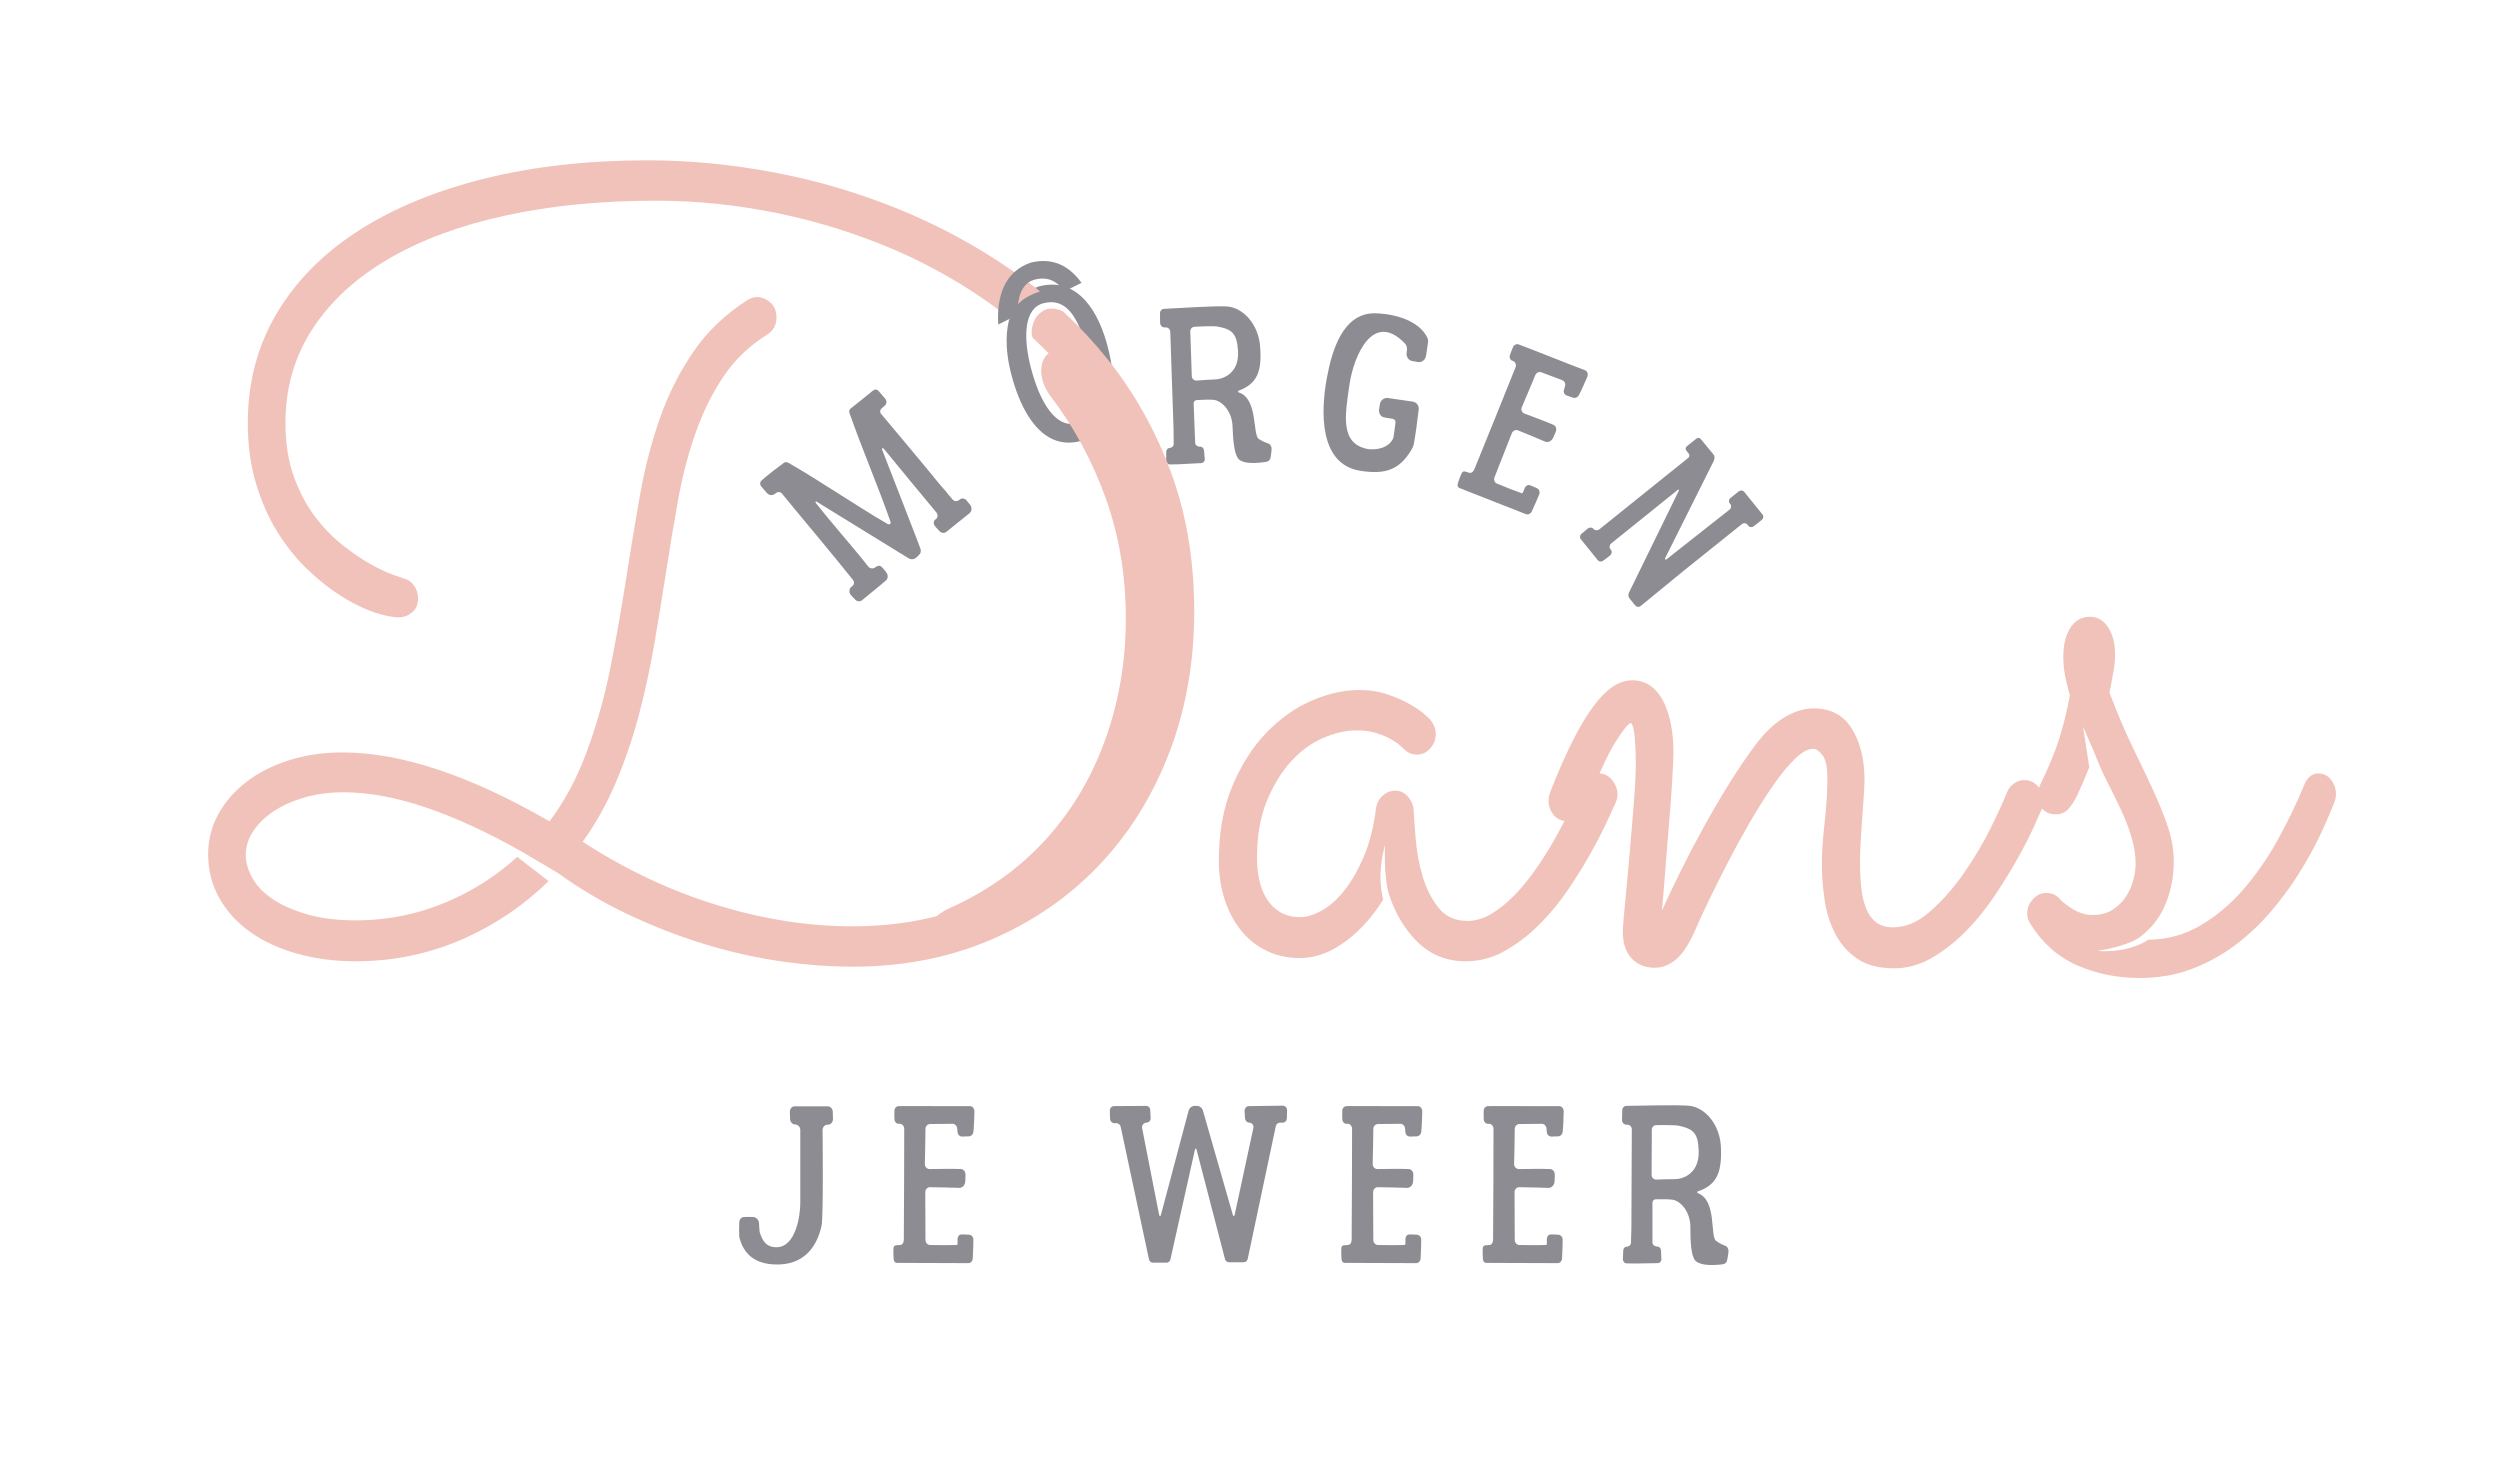 <svg xmlns="http://www.w3.org/2000/svg" xmlns:xlink="http://www.w3.org/1999/xlink" xmlns:serif="http://www.serif.com/" width="100%" height="100%" viewBox="0 0 146 86" xml:space="preserve" style="fill-rule:evenodd;clip-rule:evenodd;stroke-linejoin:round;stroke-miterlimit:2;">
    <g transform="matrix(1,0,0,1,-10585.8,-2785.18)">
        <g id="Artboard1" transform="matrix(0.041,0,0,0.034,10585.8,2785.18)">
            <rect x="0" y="0" width="3507.87" height="2480.32" style="fill:none;"></rect>
            <g transform="matrix(12.216,0,0,27.766,-22536.2,-57234.3)">
                <g transform="matrix(1.006,0,0,0.574,1288.29,1862.31)">
                    <path d="M649.145,465.92L645.258,465.92C644.968,465.944 644.726,466.21 644.751,466.524L644.775,467.321C644.799,467.61 645.04,467.852 645.33,467.876L645.378,467.876C645.692,467.9 645.958,468.141 645.958,468.455L645.958,476.374C645.958,477.606 645.475,481.082 643.205,481.106C641.95,481.106 641.54,480.334 641.25,479.465C641.226,479.368 641.202,478.909 641.177,478.523C641.153,478.161 640.864,477.871 640.501,477.847C640.188,477.847 639.801,477.823 639.463,477.847C639.125,477.847 638.884,478.113 638.884,478.451C638.86,479.078 638.86,479.32 638.884,479.923C638.884,479.996 638.884,480.044 638.908,480.092C639.246,481.251 640.139,482.989 643.302,482.965C646.078,482.965 647.793,481.42 648.42,478.813C648.662,477.799 648.541,468.479 648.541,468.479C648.541,468.19 648.758,467.924 649.072,467.9L649.193,467.9C649.507,467.876 649.748,467.61 649.748,467.296L649.724,466.524C649.724,466.186 649.459,465.92 649.145,465.92Z" style="fill:rgb(141,140,147);fill-rule:nonzero;"></path>
                    <path d="M665.489,469.155C665.755,469.155 665.972,468.962 666.021,468.697C666.093,468.093 666.117,467.272 666.141,466.476C666.141,466.162 665.924,465.896 665.61,465.896C663.027,465.92 659.671,465.872 657.377,465.896C657.112,465.896 656.87,466.113 656.87,466.379C656.846,466.669 656.87,467.031 656.87,467.321C656.895,467.61 657.136,467.828 657.402,467.803C657.715,467.755 658.005,468.021 658.005,468.335C658.005,472.27 657.981,476.447 657.957,480.285C657.957,480.599 657.788,480.889 657.474,480.865C657.45,480.865 657.208,480.889 657.184,480.889C656.846,480.889 656.75,481.034 656.75,481.372C656.75,481.637 656.75,482.024 656.774,482.289C656.774,482.603 656.919,482.796 657.208,482.796C657.402,482.796 657.715,482.772 657.86,482.796C659.961,482.82 663.317,482.796 665.441,482.82C665.707,482.82 665.924,482.603 665.948,482.338C665.996,481.468 666.021,480.841 666.021,480.285C666.021,479.996 665.779,479.754 665.489,479.754C665.2,479.73 664.934,479.73 664.62,479.73C664.331,479.73 664.186,480.02 664.186,480.237C664.186,480.551 664.234,480.865 664.089,480.865C663.51,480.889 661.916,480.889 660.975,480.865C660.685,480.841 660.468,480.599 660.468,480.31C660.468,478.426 660.444,477.026 660.444,475.167C660.444,474.877 660.685,474.636 660.975,474.636C661.796,474.636 663.437,474.684 664.355,474.708C664.717,474.732 665.031,474.443 665.079,474.056C665.103,473.791 665.103,473.477 665.103,473.211C665.079,472.922 664.862,472.704 664.596,472.68C663.437,472.632 661.965,472.68 660.951,472.68C660.637,472.68 660.395,472.439 660.395,472.149C660.419,471.063 660.468,469.397 660.468,468.359C660.468,468.069 660.709,467.828 660.999,467.828C661.796,467.828 662.882,467.803 663.606,467.803C663.872,467.803 664.089,467.997 664.137,468.238L664.186,468.673C664.186,468.962 664.427,469.18 664.717,469.18C664.982,469.18 665.248,469.155 665.489,469.155Z" style="fill:rgb(141,140,147);fill-rule:nonzero;"></path>
                    <path d="M692.626,466.379C692.53,466.089 692.24,465.872 691.926,465.872L691.66,465.872C691.347,465.872 691.057,466.089 690.96,466.403L687.749,477.654C687.725,477.775 687.58,477.75 687.556,477.654L685.576,468.262C685.528,467.972 685.745,467.707 686.035,467.683L686.108,467.683C686.397,467.659 686.59,467.417 686.566,467.152L686.518,466.331C686.518,466.065 686.301,465.872 686.035,465.872L682.317,465.896C682.052,465.896 681.834,466.113 681.834,466.379L681.858,467.248C681.858,467.49 682.052,467.707 682.317,467.731L682.631,467.731C682.848,467.755 683.041,467.9 683.09,468.117L686.373,482.41C686.421,482.627 686.615,482.772 686.832,482.772L688.377,482.772C688.594,482.796 688.812,482.627 688.86,482.41L691.709,470.556C691.733,470.459 691.854,470.459 691.878,470.556L695.185,482.386C695.234,482.579 695.427,482.724 695.644,482.724L697.358,482.724C697.576,482.724 697.769,482.579 697.817,482.362L701.076,468.045C701.125,467.828 701.342,467.683 701.559,467.683L701.873,467.683C702.139,467.683 702.356,467.465 702.356,467.2L702.38,466.355C702.38,466.065 702.163,465.848 701.873,465.848L697.938,465.896C697.672,465.896 697.455,466.138 697.455,466.427L697.503,467.2C697.527,467.465 697.72,467.659 697.962,467.683L698.01,467.683C698.324,467.683 698.541,467.972 698.469,468.262L696.296,477.654C696.272,477.75 696.127,477.75 696.103,477.654L692.626,466.379Z" style="fill:rgb(141,140,147);fill-rule:nonzero;"></path>
                    <path d="M717.397,469.155C717.662,469.155 717.88,468.962 717.928,468.697C718,468.093 718.025,467.272 718.049,466.476C718.049,466.162 717.831,465.896 717.518,465.896C714.934,465.92 711.578,465.872 709.285,465.896C709.019,465.896 708.778,466.113 708.778,466.379C708.754,466.669 708.778,467.031 708.778,467.321C708.802,467.61 709.043,467.828 709.309,467.803C709.623,467.755 709.913,468.021 709.913,468.335C709.913,472.27 709.888,476.447 709.864,480.285C709.864,480.599 709.695,480.889 709.381,480.865C709.357,480.865 709.116,480.889 709.092,480.889C708.754,480.889 708.657,481.034 708.657,481.372C708.657,481.637 708.657,482.024 708.681,482.289C708.681,482.603 708.826,482.796 709.116,482.796C709.309,482.796 709.623,482.772 709.768,482.796C711.868,482.82 715.224,482.796 717.349,482.82C717.614,482.82 717.831,482.603 717.856,482.338C717.904,481.468 717.928,480.841 717.928,480.285C717.928,479.996 717.687,479.754 717.397,479.754C717.107,479.73 716.842,479.73 716.528,479.73C716.238,479.73 716.093,480.02 716.093,480.237C716.093,480.551 716.141,480.865 715.997,480.865C715.417,480.889 713.824,480.889 712.882,480.865C712.592,480.841 712.375,480.599 712.375,480.31C712.375,478.426 712.351,477.026 712.351,475.167C712.351,474.877 712.592,474.636 712.882,474.636C713.703,474.636 715.345,474.684 716.262,474.708C716.624,474.732 716.938,474.443 716.986,474.056C717.011,473.791 717.011,473.477 717.011,473.211C716.986,472.922 716.769,472.704 716.504,472.68C715.345,472.632 713.872,472.68 712.858,472.68C712.544,472.68 712.303,472.439 712.303,472.149C712.327,471.063 712.375,469.397 712.375,468.359C712.375,468.069 712.617,467.828 712.906,467.828C713.703,467.828 714.789,467.803 715.514,467.803C715.779,467.803 715.997,467.997 716.045,468.238L716.093,468.673C716.093,468.962 716.335,469.18 716.624,469.18C716.89,469.18 717.155,469.155 717.397,469.155Z" style="fill:rgb(141,140,147);fill-rule:nonzero;"></path>
                    <path d="M733.79,469.155C734.056,469.155 734.273,468.962 734.321,468.697C734.394,468.093 734.418,467.272 734.442,466.476C734.442,466.162 734.225,465.896 733.911,465.896C731.327,465.92 727.972,465.872 725.678,465.896C725.412,465.896 725.171,466.113 725.171,466.379C725.147,466.669 725.171,467.031 725.171,467.321C725.195,467.61 725.437,467.828 725.702,467.803C726.016,467.755 726.306,468.021 726.306,468.335C726.306,472.27 726.282,476.447 726.257,480.285C726.257,480.599 726.088,480.889 725.775,480.865C725.75,480.865 725.509,480.889 725.485,480.889C725.147,480.889 725.05,481.034 725.05,481.372C725.05,481.637 725.05,482.024 725.074,482.289C725.074,482.603 725.219,482.796 725.509,482.796C725.702,482.796 726.016,482.772 726.161,482.796C728.261,482.82 731.617,482.796 733.742,482.82C734.007,482.82 734.225,482.603 734.249,482.338C734.297,481.468 734.321,480.841 734.321,480.285C734.321,479.996 734.08,479.754 733.79,479.754C733.5,479.73 733.235,479.73 732.921,479.73C732.631,479.73 732.486,480.02 732.486,480.237C732.486,480.551 732.535,480.865 732.39,480.865C731.81,480.889 730.217,480.889 729.275,480.865C728.986,480.841 728.768,480.599 728.768,480.31C728.768,478.426 728.744,477.026 728.744,475.167C728.744,474.877 728.986,474.636 729.275,474.636C730.096,474.636 731.738,474.684 732.655,474.708C733.017,474.732 733.331,474.443 733.38,474.056C733.404,473.791 733.404,473.477 733.404,473.211C733.38,472.922 733.162,472.704 732.897,472.68C731.738,472.632 730.265,472.68 729.251,472.68C728.937,472.68 728.696,472.439 728.696,472.149C728.72,471.063 728.768,469.397 728.768,468.359C728.768,468.069 729.01,467.828 729.299,467.828C730.096,467.828 731.183,467.803 731.907,467.803C732.172,467.803 732.39,467.997 732.438,468.238L732.486,468.673C732.486,468.962 732.728,469.18 733.017,469.18C733.283,469.18 733.549,469.155 733.79,469.155Z" style="fill:rgb(141,140,147);fill-rule:nonzero;"></path>
                    <path d="M741.83,481.034C741.54,481.034 741.347,481.227 741.347,481.444L741.298,482.386C741.298,482.627 741.492,482.845 741.733,482.845C742.457,482.869 742.457,482.869 745.33,482.82C745.596,482.82 745.789,482.603 745.765,482.362L745.717,481.444C745.717,481.227 745.524,481.034 745.306,481.034C744.92,481.01 744.727,480.817 744.727,480.575L744.727,476.302C744.727,476.109 744.896,475.94 745.089,475.94C745.548,475.94 746.369,475.915 746.827,475.964C747.914,475.964 749.073,477.219 749.121,478.789C749.121,480.503 749.193,482.024 749.7,482.555C750.28,483.086 751.608,483.086 752.911,482.941C753.177,482.893 753.37,482.7 753.394,482.458C753.442,482.169 753.515,481.975 753.539,481.565C753.563,481.275 753.394,481.01 753.129,480.937C752.863,480.841 752.597,480.744 752.115,480.43C751.366,479.947 752.235,476.036 749.966,475.264C749.893,475.239 749.893,475.119 749.966,475.095C752.163,474.419 752.766,473.067 752.67,470.483C752.622,467.876 750.763,465.92 748.807,465.848C747.479,465.751 743.158,465.848 741.709,465.872C741.443,465.872 741.226,466.089 741.226,466.355L741.202,467.393C741.202,467.659 741.419,467.9 741.709,467.9L741.83,467.9C742.095,467.9 742.337,468.117 742.337,468.407C742.313,470.145 742.313,475.94 742.288,478.933C742.288,479.247 742.264,480.092 742.24,480.599C742.24,480.841 742.047,481.01 741.83,481.034ZM747.286,473.767C746.731,473.767 745.765,473.791 745.161,473.815C744.872,473.815 744.63,473.598 744.63,473.308L744.654,468.431C744.654,468.166 744.896,467.948 745.161,467.948C745.958,467.924 747.407,467.948 747.721,467.997C749.531,468.359 750.014,468.842 750.087,470.701C750.183,472.994 748.493,473.767 747.286,473.767Z" style="fill:rgb(141,140,147);fill-rule:nonzero;"></path>
                </g>
                <g transform="matrix(4.78788e-18,-0.041,0.314,1.01786e-17,-151.546,2329.38)">
                    <path d="M5696.01,6695.19C5694.2,6695.96 5693.96,6696.81 5695.6,6697.57C5696.91,6698.11 5698.93,6698.59 5700.76,6699.02C5702.92,6699.68 5706.24,6699.91 5709.81,6699.68C5712.67,6699.5 5824.58,6688.75 5859.76,6685.4C5861.97,6685.15 5863.08,6685.63 5861.27,6686C5828.36,6692.68 5793.44,6699.68 5764.88,6705.58C5761.77,6706.21 5757.02,6706.08 5754.92,6705.3L5754.53,6705.18C5752.43,6704.41 5747.88,6704.34 5744.77,6704.97C5743.99,6705.13 5740.37,6705.86 5737.19,6706.61C5734.02,6707.35 5733.13,6708.53 5736.14,6709.32L5764.01,6717.85C5766.95,6718.74 5772.41,6718.83 5776.5,6718.1L5783.49,6716.68C5786.34,6716.1 5787.1,6715.15 5785.2,6714.44C5784.42,6714.2 5783.83,6714.02 5783.31,6713.72C5781.34,6713.12 5781.91,6712.11 5784.76,6711.53C5789.23,6710.52 5795.9,6709.27 5797.46,6708.95C5807.95,6706.62 5817.99,6704.68 5828.87,6702.47C5855.3,6697.1 5883.87,6691.2 5913.47,6685.08C5916.12,6684.44 5920.42,6684.57 5922.32,6685.28C5923.49,6685.64 5925.13,6686.01 5926.5,6686.43C5929.31,6687.16 5933.67,6687.17 5936.78,6686.54C5939.11,6686.07 5945.39,6684.69 5947.72,6684.22C5951.61,6683.43 5951.34,6682.69 5948.39,6681.78C5943.23,6680.34 5923.86,6674.28 5921.9,6673.68C5920.33,6673.2 5917.66,6673.04 5915,6673.28C5862.15,6677.82 5805.76,6683.79 5750.96,6688.52C5748.3,6688.77 5746.34,6688.16 5747.62,6687.5C5747.62,6687.5 5747.88,6687.45 5747.95,6687.34C5773.88,6676.28 5814.11,6661.81 5840.17,6650.52C5841.4,6649.97 5841.32,6649.29 5839.94,6648.87C5833.73,6646.83 5822.28,6643.07 5813.32,6640.59C5810.9,6639.98 5807.26,6639.92 5804.41,6640.5C5802.08,6640.97 5796.9,6642.03 5794.5,6642.61C5790.87,6643.35 5790.18,6644.59 5792.93,6645.43C5793.71,6645.67 5794.04,6645.9 5794.63,6646.08C5796.79,6646.74 5796.22,6647.76 5793.18,6648.28C5770.18,6652.85 5701.07,6667.19 5663.42,6674.54C5660.57,6675.12 5656.48,6675.05 5654.32,6674.39L5652.75,6673.91C5649.74,6673.12 5644.53,6672.98 5640.91,6673.72C5638.32,6674.24 5635.92,6674.83 5633.53,6675.42C5630.61,6676.11 5630.24,6677.18 5632.6,6677.9C5640.32,6680.13 5653.2,6684.21 5662.36,6686.74C5665.3,6687.64 5670.57,6687.67 5674.39,6686.99C5679.51,6686.06 5685.15,6685.01 5684.68,6684.21C5684.47,6683.75 5683.62,6683.22 5681.85,6682.68C5679.95,6681.97 5680.32,6680.9 5683.43,6680.26C5712.26,6674.71 5750.73,6666.29 5779.56,6660.73C5780.86,6660.47 5782.3,6660.78 5781.46,6661.05L5696.01,6695.19Z" style="fill:rgb(141,140,147);fill-rule:nonzero;"></path>
                </g>
                <g transform="matrix(4.78788e-18,-0.041,0.314,1.01786e-17,-151.546,2329.38)">
                    <path d="M5862.63,6792.4C5862.49,6791.47 5859.73,6790.88 5856.72,6790.9L5843.67,6790.87C5840.33,6790.9 5837.42,6791.55 5837.53,6792.32C5837.55,6794.65 5837.55,6794.65 5839.6,6803.85C5839.73,6804.7 5842.83,6805.3 5846.16,6805.19L5858.83,6804.91C5861.83,6804.88 5864.41,6804.24 5864.31,6803.54C5864.46,6802.3 5867.03,6801.66 5870.38,6801.63L5929.49,6801.07C5932.17,6801.05 5934.59,6801.57 5934.68,6802.19C5934.9,6803.66 5935.63,6806.29 5935.18,6807.76C5935.71,6811.25 5918.9,6815.12 5897.21,6815.48C5873.49,6815.7 5852.49,6816.13 5845.38,6817.83C5838.31,6819.75 5838.95,6824.01 5841.59,6828.17C5842.38,6829.02 5845.15,6829.61 5848.5,6829.66C5852.53,6829.77 5855.24,6829.98 5860.93,6830.01C5864.95,6830.04 5868.54,6829.47 5869.41,6828.61C5870.62,6827.74 5871.83,6826.88 5875.94,6825.29C5882.26,6822.83 5936.79,6825.11 5946.38,6817.74C5946.68,6817.5 5948.35,6817.48 5948.72,6817.71C5959.13,6824.67 5978.13,6826.43 6013.82,6825.78C6049.87,6825.29 6076.03,6819.08 6076.09,6812.8C6076.78,6808.53 6073.36,6794.69 6072.33,6790.05C6072.2,6789.2 6069.09,6788.53 6065.42,6788.57L6051.05,6788.62C6047.37,6788.66 6044.14,6789.39 6044.28,6790.31L6044.33,6790.7C6044.46,6791.55 6041.57,6792.35 6037.57,6792.39C6013.5,6792.54 5933.34,6793.29 5891.91,6793.6C5887.57,6793.64 5875.87,6793.67 5868.84,6793.66C5865.5,6793.69 5863.07,6793.09 5862.63,6792.4ZM5965.8,6808.95C5965.53,6807.17 5964.73,6804.08 5964.11,6802.15C5963.97,6801.22 5966.86,6800.41 5970.87,6800.38L6038.35,6799.82C6042.02,6799.79 6045.14,6800.54 6045.27,6801.39C6045.99,6803.94 6046.36,6808.59 6045.84,6809.6C6041.7,6815.45 6035.25,6817.06 6009.57,6817.53C5977.89,6818.14 5966.38,6812.82 5965.8,6808.95Z" style="fill:rgb(141,140,147);fill-rule:nonzero;"></path>
                </g>
                <g transform="matrix(4.78788e-18,-0.041,0.314,1.01786e-17,-151.546,2329.38)">
                    <path d="M5932.36,6882.41L5937.78,6873.22C5938.64,6871.76 5934.35,6870.43 5928.07,6870.2L5920.13,6869.91C5914.46,6869.78 5909.25,6870.61 5908.48,6871.91L5906.3,6875.04C5905.94,6875.65 5903.64,6876.11 5900.66,6876.01C5893.01,6875.8 5878.41,6875.35 5876.52,6875.12C5862.65,6873.44 5859.33,6869.33 5860.56,6866.08C5868.05,6855.09 5913.32,6857.37 5958.34,6858.94C6001.67,6860.52 6070.39,6867.74 6019.84,6879.58C6017.54,6880.05 6014.66,6880.33 6011.31,6880.29C6009.66,6880.23 6007.63,6880.23 6005.65,6880.16C6000.02,6879.95 5994.39,6880.92 5993.62,6882.23C5993.21,6882.91 5992.43,6883.67 5992.03,6884.36C5991.17,6885.82 5995.45,6887.15 6001.74,6887.38L6022.57,6888.14C6024.6,6888.13 6027.01,6888.07 6029.17,6887.83C6055.04,6884.63 6065.08,6875.6 6065.64,6868.34C6065.84,6856.53 6010.79,6852.48 5967.36,6850.5C5918.32,6848.31 5836.74,6847.44 5827.73,6863.32C5822.45,6872.28 5829.2,6877.46 5859.67,6881.94C5862.13,6882.35 5864.69,6882.6 5867.29,6882.77C5877.45,6883.3 5902.63,6884.14 5919.92,6884.62C5926.2,6884.85 5931.51,6883.87 5932.36,6882.41Z" style="fill:rgb(141,140,147);fill-rule:nonzero;"></path>
                </g>
                <g transform="matrix(4.78788e-18,-0.041,0.314,1.01786e-17,-151.546,2329.38)">
                    <path d="M5938.31,6941.9C5937.06,6942.7 5938.52,6943.59 5941.71,6944.07C5949.14,6945.05 5959.6,6946.16 5969.75,6947.24C5973.79,6947.64 5978.24,6947.33 5979.72,6946.39C5991.6,6938.65 6008.06,6928.69 6018.57,6921.82C6019.82,6921.03 6018.16,6920.03 6014.74,6919.69C6011.13,6919.26 6006.35,6918.87 6002.62,6918.5C5998.77,6918.21 5994.83,6918.65 5993.89,6919.48C5993.03,6920.48 5988.24,6921 5984.2,6920.61C5933.52,6915.62 5879.83,6910.27 5830.51,6905.33C5826.46,6904.94 5823.53,6904.07 5825.32,6903.16C5825.44,6903.09 5826.26,6902.34 5826.38,6902.26C5827.97,6901.26 5826.56,6900.78 5822.21,6900.36C5818.79,6900.02 5813.81,6899.53 5810.28,6899.27C5806.24,6898.87 5803.07,6899.06 5801.7,6899.92C5800.79,6900.5 5799.62,6901.47 5798.62,6901.87C5788.4,6908.11 5772.87,6918.15 5762.54,6924.46C5761.28,6925.25 5763.06,6926.18 5766.36,6926.59C5777.33,6927.83 5785.3,6928.7 5792.45,6929.4C5796.19,6929.77 5800.43,6929.35 5801.8,6928.49C5803.48,6927.65 5804.73,6926.86 5806.21,6925.92C5807.58,6925.06 5804.53,6924.26 5801.73,6923.99C5797.69,6923.59 5793.42,6923.33 5794.1,6922.9C5796.53,6921.14 5804.05,6916.39 5808.8,6913.61C5810.48,6912.77 5814.61,6912.43 5818.35,6912.8C5842.6,6915.18 5860.75,6916.88 5884.69,6919.23C5888.43,6919.6 5890.4,6920.63 5889.03,6921.49C5885.15,6923.94 5876.78,6928.78 5872.15,6931.49C5870.12,6932.54 5872.38,6933.84 5877.12,6934.48C5880.43,6934.88 5884.47,6935.28 5887.89,6935.62C5891.74,6935.91 5895.56,6935.54 5897.13,6934.78C5903.22,6931.38 5909.54,6926.92 5914.33,6923.9C5915.81,6922.96 5920.06,6922.54 5923.79,6922.91C5937.67,6924.36 5958.9,6926.61 5972.27,6927.93C5976,6928.29 5977.97,6929.32 5976.6,6930.18C5972.84,6932.56 5968.03,6935.83 5964.61,6937.99C5963.36,6938.79 5959.84,6939.19 5956.51,6939.03L5950.68,6938.62C5946.95,6938.26 5943.01,6938.7 5941.65,6939.57C5940.39,6940.36 5939.45,6941.18 5938.31,6941.9Z" style="fill:rgb(141,140,147);fill-rule:nonzero;"></path>
                </g>
                <g transform="matrix(4.78788e-18,-0.041,0.314,1.01786e-17,-151.546,2329.38)">
                    <path d="M5694.35,6976.64C5693.3,6976.32 5694.54,6975.96 5695.86,6976.12L5843.31,6994.26C5846.87,6994.62 5850.75,6994.58 5853.2,6993.98L5875.87,6989.39C5877.8,6989 5878.23,6988.27 5876.54,6987.76L5864.96,6984.2C5863.27,6983.68 5860.32,6983.63 5858.39,6984.02L5854.05,6984.9C5852.12,6985.29 5849.17,6985.24 5847.48,6984.73L5739.62,6951.71C5737.52,6951.06 5737.79,6950.04 5740.2,6949.55C5742.86,6949.02 5742.89,6948.04 5740.79,6947.4L5733.18,6945.18C5730.86,6944.47 5727.24,6944.34 5724.59,6944.88L5693.26,6951.11C5690.61,6951.64 5690.36,6952.55 5692.68,6953.26L5700.02,6955.64C5702.34,6956.35 5706.16,6956.55 5708.82,6956.01L5709.78,6955.81C5712.19,6955.33 5716.26,6955.47 5718.36,6956.12L5799.48,6980.92C5800.11,6981.11 5799.36,6981.37 5798.24,6981.27L5644.28,6962.73C5640.97,6962.33 5637.51,6962.49 5634.85,6963.03L5624.72,6965.08C5622.31,6965.57 5621.82,6966.53 5624.17,6967.12L5676.7,6982.9L5747.47,7004.64C5749.57,7005.29 5749.36,7006.08 5747.15,7006.63L5744.74,7007.12C5742.57,7007.56 5742.33,7008.47 5744.43,7009.11L5754.12,7012.09C5756.02,7012.67 5759.63,7012.8 5761.8,7012.36L5796.27,7005.5C5798.68,7005.01 5798.92,7004.1 5796.82,7003.45L5786.92,7000.41C5784.81,6999.77 5781.2,6999.64 5778.79,7000.13L5777.58,7000.37C5775.17,7000.86 5771.55,7000.73 5769.45,7000.08L5694.35,6976.64Z" style="fill:rgb(141,140,147);fill-rule:nonzero;"></path>
                </g>
                <g transform="matrix(1.437,0,0,0.82,982.983,1724.75)">
                    <path d="M734.589,479.134C735.023,478.239 735.525,477.256 736.095,476.184C736.665,475.113 737.275,474.028 737.926,472.929C738.577,471.83 739.262,470.738 739.981,469.653C740.7,468.568 741.453,467.537 742.239,466.561C743.026,465.611 743.819,464.927 744.62,464.506C745.42,464.086 746.173,463.875 746.878,463.875C748.288,463.875 749.333,464.391 750.011,465.422C750.689,466.452 751.028,467.727 751.028,469.246C751.028,469.599 751.008,470.026 750.967,470.528C750.927,471.03 750.886,471.566 750.845,472.135C750.804,472.705 750.764,473.282 750.723,473.865C750.682,474.448 750.662,474.997 750.662,475.513C750.662,476.164 750.696,476.788 750.764,477.384C750.832,477.981 750.96,478.503 751.15,478.951C751.34,479.399 751.611,479.751 751.964,480.009C752.317,480.267 752.778,480.396 753.348,480.396C754.378,480.396 755.382,479.995 756.359,479.195C757.335,478.395 758.237,477.445 759.065,476.347C759.892,475.248 760.611,474.129 761.221,472.99C761.831,471.851 762.286,470.928 762.584,470.223C762.72,469.925 762.917,469.694 763.174,469.531C763.432,469.369 763.71,469.287 764.008,469.287C764.47,469.287 764.843,469.457 765.127,469.796C765.412,470.135 765.555,470.494 765.555,470.874C765.555,471.064 765.514,471.254 765.433,471.444C765.324,471.661 765.107,472.108 764.781,472.786C764.456,473.465 764.029,474.245 763.5,475.126C762.971,476.008 762.354,476.944 761.648,477.934C760.943,478.924 760.163,479.826 759.309,480.64C758.454,481.453 757.532,482.132 756.542,482.674C755.552,483.217 754.514,483.488 753.429,483.488C752.208,483.488 751.218,483.251 750.459,482.776C749.699,482.301 749.102,481.677 748.668,480.904C748.234,480.131 747.943,479.277 747.793,478.341C747.644,477.405 747.57,476.462 747.57,475.513C747.57,475.106 747.59,474.645 747.631,474.129C747.671,473.614 747.726,473.071 747.793,472.502C747.861,471.932 747.915,471.362 747.956,470.793C747.997,470.223 748.017,469.68 748.017,469.165C748.017,468.297 747.882,467.707 747.61,467.395C747.339,467.083 747.095,466.927 746.878,466.927C746.444,466.927 745.949,467.178 745.393,467.68C744.837,468.182 744.253,468.84 743.643,469.653C743.033,470.467 742.409,471.383 741.771,472.4C741.134,473.417 740.537,474.428 739.981,475.431C739.425,476.435 738.909,477.391 738.435,478.3C737.96,479.209 737.587,479.962 737.316,480.558C736.773,481.698 736.231,482.464 735.688,482.857C735.146,483.251 734.589,483.447 734.02,483.447C733.233,483.447 732.602,483.21 732.128,482.735C731.653,482.26 731.416,481.589 731.416,480.721C731.416,480.531 731.443,480.158 731.497,479.602C731.551,479.046 731.619,478.381 731.7,477.608C731.782,476.835 731.863,476.001 731.945,475.106C732.026,474.211 732.107,473.322 732.189,472.441C732.27,471.559 732.338,470.738 732.392,469.979C732.446,469.219 732.474,468.582 732.474,468.066C732.474,467.388 732.446,466.737 732.392,466.113C732.338,465.489 732.229,465.11 732.067,464.974C731.823,465.055 731.388,465.564 730.765,466.5C730.141,467.436 729.34,469.084 728.364,471.444C728.228,471.742 728.025,471.973 727.754,472.135C727.482,472.298 727.197,472.38 726.899,472.38C726.438,472.38 726.072,472.224 725.8,471.912C725.529,471.6 725.393,471.24 725.393,470.833C725.393,470.643 725.434,470.44 725.516,470.223C726.736,467.32 727.882,465.184 728.954,463.814C730.025,462.444 731.09,461.759 732.148,461.759C732.772,461.759 733.301,461.915 733.735,462.227C734.169,462.539 734.515,462.953 734.773,463.468C735.03,463.984 735.22,464.554 735.342,465.177C735.464,465.801 735.525,466.439 735.525,467.09C735.525,467.578 735.491,468.338 735.424,469.369C735.356,470.399 735.268,471.505 735.159,472.685C735.051,473.865 734.949,475.038 734.854,476.204C734.759,477.371 734.671,478.347 734.589,479.134Z" style="fill:rgb(241,194,185);fill-rule:nonzero;"></path>
                </g>
                <g transform="matrix(0.314,0,0,0.166,-961.037,1981.4)">
                    <path d="M9343.81,641.964C9342,643.763 9339.7,645.074 9336.87,645.787C9323.05,649.271 9315,635.401 9311.21,620.371C9307.95,607.443 9308.88,592.427 9321.75,588.063C9336.4,584.371 9344.01,598.093 9347.25,610.941C9348.9,617.476 9349.59,623.679 9349.1,629.015C9346.68,626.928 9343.62,625.685 9342.26,627.595C9342.18,627.704 9342.11,627.812 9342.04,627.92C9342.07,623.828 9341.24,618.764 9339.76,612.915C9336.54,600.148 9332.13,592.151 9323.34,594.366C9316.28,596.146 9315.61,606.457 9318.54,618.093C9322.07,632.072 9328.21,640.922 9335.35,639.123C9337.44,638.595 9338.99,637.511 9340.07,635.926L9343.81,641.964Z" style="fill:rgb(141,140,147);fill-rule:nonzero;"></path>
                </g>
                <g transform="matrix(0.314,0,0,0.166,-961.037,1981.4)">
                    <path d="M9320.92,599.148C9321.9,598.057 9322.99,597.231 9323.96,596.808C9325.85,595.984 9328.47,596.379 9330.62,597.452C9336.52,602.946 9341.99,608.843 9347.02,615.142C9356.97,627.58 9364.83,641.622 9370.61,657.269C9375.04,669.271 9377.78,682.257 9378.81,696.227C9379.12,700.469 9379.28,704.801 9379.28,709.224C9379.28,728.215 9376.17,745.801 9369.96,761.983C9363.74,778.164 9355.04,792.14 9343.85,803.908C9332.67,815.677 9319.31,824.905 9303.77,831.591C9288.23,838.278 9271.14,841.621 9252.5,841.621C9243.68,841.621 9234.54,840.919 9225.09,839.515C9215.65,838.111 9206.2,835.938 9196.75,832.995C9187.31,830.053 9178.02,826.409 9168.88,822.063C9159.75,817.716 9151.01,812.534 9142.69,806.516L9142.68,806.527L9129.77,798.861L9129.77,798.862C9116.86,791.522 9104.89,785.983 9093.84,782.243C9082.78,778.499 9072.65,776.626 9063.45,776.626C9058.23,776.626 9053.41,777.262 9049,778.532C9044.59,779.803 9040.77,781.508 9037.53,783.647C9034.3,785.787 9031.75,788.261 9029.89,791.07C9028.02,793.878 9027.09,796.82 9027.09,799.896C9027.09,802.838 9027.93,805.781 9029.61,808.723C9031.29,811.665 9033.84,814.273 9037.25,816.546C9040.67,818.82 9044.93,820.692 9050.02,822.163C9055.12,823.634 9061.09,824.37 9067.92,824.37C9079.61,824.37 9090.76,822.13 9101.39,817.649C9111.21,813.511 9120.04,807.861 9127.9,800.699L9139.52,809.746C9130.45,818.639 9120.17,825.687 9108.66,830.889C9095.8,836.707 9082.22,839.615 9067.92,839.615C9060.22,839.615 9053.01,838.679 9046.3,836.807C9039.59,834.935 9033.77,832.26 9028.86,828.783C9023.95,825.306 9020.1,821.093 9017.31,816.145C9014.51,811.197 9013.11,805.714 9013.11,799.696C9013.11,794.48 9014.32,789.599 9016.75,785.052C9019.17,780.505 9022.59,776.493 9027,773.016C9031.41,769.539 9036.69,766.797 9042.85,764.791C9049,762.785 9055.74,761.782 9063.08,761.782C9084.7,761.782 9110.31,770.341 9139.89,787.459C9145.36,780.104 9149.83,771.812 9153.31,762.584C9157.17,752.287 9160.18,741.688 9162.36,730.789C9164.53,719.89 9166.46,709.024 9168.14,698.191C9169.81,687.359 9171.55,676.794 9173.36,666.496C9175.16,656.199 9177.64,646.503 9180.81,637.409C9183.98,628.315 9188.15,619.99 9193.31,612.434C9198.46,604.878 9205.21,598.425 9213.53,593.076C9214.78,592.407 9215.9,592.073 9216.89,592.073C9218.63,592.073 9220.28,592.742 9221.83,594.079C9223.38,595.416 9224.16,597.289 9224.16,599.696C9224.16,602.504 9222.98,604.644 9220.62,606.115C9214.03,610.261 9208.66,615.443 9204.49,621.662C9200.33,627.88 9196.88,634.868 9194.14,642.625C9191.41,650.381 9189.23,658.74 9187.62,667.7C9186,676.66 9184.45,686.021 9182.96,695.784C9181.71,703.808 9180.35,712.2 9178.86,720.96C9177.36,729.719 9175.5,738.412 9173.26,747.038C9171.02,755.664 9168.2,764.089 9164.78,772.314C9161.36,780.538 9157.17,788.128 9152.19,795.082C9152.44,795.216 9152.6,795.316 9152.66,795.383C9152.72,795.45 9152.88,795.55 9153.13,795.684C9168.91,805.847 9185.32,813.537 9202.35,818.753C9219.38,823.968 9236.03,826.576 9252.31,826.576C9269.96,826.576 9285.78,823.433 9299.76,817.148C9313.75,810.862 9325.58,802.404 9335.28,791.772C9344.97,781.14 9352.37,768.736 9357.47,754.56C9362.56,740.384 9365.11,725.406 9365.11,709.626C9365.11,693.577 9362.62,678.633 9357.65,664.791C9352.68,650.95 9345.88,638.345 9337.24,626.978C9331.88,619.926 9325.9,613.364 9319.3,607.291C9319.05,606.649 9318.9,606.032 9318.9,605.458C9318.9,603.028 9319.67,600.813 9320.92,599.148ZM9310.97,600.155C9309.5,598.978 9308,597.822 9306.47,596.687C9294.6,587.86 9281.8,580.472 9268.07,574.52C9254.33,568.569 9239.92,564.022 9224.81,560.879C9209.71,557.737 9194.58,556.165 9179.42,556.165C9159.03,556.165 9140.42,558.004 9123.58,561.682C9106.73,565.36 9092.25,570.742 9080.14,577.83C9068.02,584.918 9058.6,593.611 9051.89,603.909C9045.18,614.206 9041.82,625.908 9041.82,639.014C9041.82,646.503 9042.85,653.123 9044.9,658.873C9046.95,664.624 9049.56,669.606 9052.73,673.818C9055.9,678.031 9059.35,681.608 9063.08,684.55C9066.81,687.492 9070.28,689.866 9073.52,691.672C9076.75,693.477 9079.51,694.781 9081.81,695.583C9084.11,696.386 9085.45,696.854 9085.82,696.988C9087.44,697.389 9088.71,698.292 9089.64,699.696C9090.58,701.1 9091.04,702.671 9091.04,704.41C9091.04,706.683 9090.3,708.422 9088.81,709.626C9087.31,710.829 9085.7,711.431 9083.96,711.431C9081.47,711.431 9078.36,710.796 9074.64,709.525C9070.91,708.255 9066.96,706.316 9062.8,703.708C9058.63,701.1 9054.47,697.823 9050.31,693.878C9046.14,689.933 9042.38,685.286 9039.02,679.937C9035.67,674.587 9032.97,668.502 9030.92,661.682C9028.86,654.861 9027.84,647.305 9027.84,639.014C9027.84,623.902 9031.41,610.294 9038.56,598.191C9045.71,586.088 9055.81,575.824 9068.86,567.399C9081.91,558.974 9097.54,552.488 9115.75,547.941C9133.95,543.394 9154.18,541.12 9176.43,541.12C9191.72,541.12 9207.32,542.625 9223.23,545.634C9239.14,548.643 9254.61,553.223 9269.65,559.375C9284.69,565.527 9298.86,573.25 9312.16,582.544C9315.57,584.924 9318.86,587.406 9322.04,589.991C9321.95,590.015 9321.85,590.039 9321.75,590.063C9315.35,592.235 9312.2,595.418 9310.97,600.155Z" style="fill:rgb(241,194,185);fill-rule:nonzero;"></path>
                </g>
                <g transform="matrix(1.437,0,0,0.82,982.983,1724.75)">
                    <path d="M685.007,440.356C683.122,438.051 684.973,435.433 687.143,437.956C689.313,440.479 691.029,443.327 692.29,446.501C693.552,449.675 694.183,453.187 694.183,457.039C694.183,460.891 693.504,464.459 692.148,467.741C690.792,471.023 688.893,473.858 686.451,476.245C684.01,478.632 681.094,480.504 677.703,481.86C674.312,483.217 673.776,480.206 676.828,478.931C679.88,477.656 682.464,475.94 684.58,473.783C686.696,471.627 688.31,469.111 689.422,466.235C690.534,463.36 691.09,460.322 691.09,457.121C691.09,453.866 690.548,450.834 689.462,448.027C688.377,445.219 686.892,442.662 685.007,440.356Z" style="fill:rgb(241,194,185);fill-rule:nonzero;"></path>
                </g>
                <g transform="matrix(0.314,0,3.86572e-33,0.166,-124.677,916.289)">
                    <path d="M6642.95,7018.64C6642.28,7008.52 6645.13,6998.92 6655,6995.58C6663.47,6993.44 6669.58,6997.13 6673.86,7003.11L6667.46,7006.32C6664.77,7002.45 6661.31,7000.69 6656.59,7001.88C6651.8,7003.09 6649.95,7008.21 6650.17,7015.01L6642.95,7018.64Z" style="fill:rgb(141,140,147);fill-rule:nonzero;"></path>
                </g>
                <g transform="matrix(0.314,0,0,0.166,-961.037,1981.4)">
                    <path d="M9449.45,816.617C9445.62,822.807 9441.18,827.832 9436.15,831.692C9430.31,836.172 9424.47,838.412 9418.63,838.412C9414.03,838.412 9409.86,837.509 9406.13,835.704C9402.41,833.898 9399.24,831.357 9396.63,828.081C9394.01,824.804 9392,820.959 9390.57,816.546C9389.14,812.133 9388.42,807.318 9388.42,802.103C9388.42,791.672 9390.07,782.477 9393.36,774.52C9396.66,766.563 9400.85,759.91 9405.95,754.56C9411.04,749.211 9416.67,745.199 9422.82,742.524C9428.97,739.849 9434.91,738.512 9440.62,738.512C9444.48,738.512 9448.02,739.081 9451.25,740.217C9454.48,741.354 9457.25,742.591 9459.55,743.928C9461.85,745.266 9463.62,746.503 9464.86,747.64C9466.11,748.776 9466.79,749.412 9466.91,749.545C9468.28,751.284 9468.96,753.089 9468.96,754.961C9468.96,756.967 9468.28,758.739 9466.91,760.277C9465.55,761.815 9463.93,762.584 9462.07,762.584C9460.08,762.584 9458.4,761.849 9457.03,760.378C9456.78,760.11 9456.22,759.609 9455.35,758.873C9454.48,758.138 9453.3,757.369 9451.81,756.566C9450.32,755.764 9448.55,755.062 9446.5,754.46C9444.45,753.858 9442.12,753.557 9439.51,753.557C9435.65,753.557 9431.55,754.493 9427.2,756.366C9422.85,758.238 9418.87,761.147 9415.27,765.092C9411.67,769.037 9408.65,773.985 9406.23,779.936C9403.8,785.888 9402.59,792.942 9402.59,801.1C9402.59,803.641 9402.84,806.215 9403.34,808.823C9403.84,811.431 9404.7,813.805 9405.95,815.944C9407.19,818.084 9408.87,819.823 9410.98,821.16C9413.09,822.497 9415.7,823.166 9418.81,823.166C9421.05,823.166 9423.63,822.364 9426.55,820.759C9429.47,819.154 9432.27,816.68 9434.94,813.337C9437.61,809.993 9440.03,805.781 9442.21,800.699C9444.39,795.617 9445.91,789.599 9446.78,782.644C9447.03,780.772 9447.83,779.201 9449.2,777.93C9450.57,776.66 9452.18,776.025 9454.05,776.025C9455.79,776.025 9457.31,776.76 9458.62,778.231C9459.92,779.702 9460.64,781.374 9460.76,783.246C9460.89,785.787 9461.13,789.365 9461.51,793.978C9461.88,798.592 9462.72,803.173 9464.02,807.72C9465.33,812.267 9467.29,816.212 9469.9,819.555C9472.51,822.899 9476.11,824.57 9480.71,824.57C9483.69,824.57 9486.65,823.701 9489.57,821.962C9492.49,820.224 9495.35,817.917 9498.14,815.042C9500.94,812.166 9503.61,808.89 9506.16,805.212C9508.71,801.534 9511.04,797.823 9513.15,794.079C9515.26,790.334 9517.13,786.723 9518.74,783.246C9520.36,779.769 9521.73,776.76 9522.85,774.219C9523.47,772.748 9524.37,771.611 9525.55,770.809C9526.73,770.007 9528,769.605 9529.37,769.605C9531.48,769.605 9533.19,770.441 9534.5,772.113C9535.8,773.785 9536.46,775.557 9536.46,777.429C9536.46,778.365 9536.27,779.301 9535.9,780.237C9535.4,781.307 9534.37,783.547 9532.82,786.957C9531.27,790.368 9529.28,794.279 9526.85,798.693C9524.43,803.106 9521.6,807.72 9518.37,812.534C9515.14,817.349 9511.53,821.762 9507.56,825.774C9503.58,829.786 9499.29,833.096 9494.69,835.704C9490.09,838.311 9485.25,839.615 9480.15,839.615C9472.94,839.615 9466.88,837.141 9461.97,832.193C9457.21,827.388 9453.7,821.386 9451.45,814.185C9450.75,811.505 9449.78,805.956 9450.13,796.365C9450.13,796.365 9446.86,806.31 9449.45,816.617Z" style="fill:rgb(241,194,185);fill-rule:nonzero;"></path>
                </g>
                <g transform="matrix(0.314,0,0,0.166,-961.037,1981.4)">
                    <path d="M9733.6,831.589C9740.51,831.516 9746.89,829.779 9752.73,826.376C9758.69,822.899 9764.07,818.385 9768.85,812.835C9773.64,807.285 9777.9,801.133 9781.62,794.38C9785.35,787.626 9788.59,780.906 9791.32,774.219C9792.56,771.143 9794.3,769.605 9796.54,769.605C9798.65,769.605 9800.3,770.408 9801.48,772.013C9802.66,773.617 9803.25,775.356 9803.25,777.228C9803.25,778.298 9803.07,779.301 9802.69,780.237C9801.33,783.848 9799.55,787.96 9797.38,792.574C9795.2,797.188 9792.59,801.936 9789.55,806.817C9786.5,811.698 9782.99,816.479 9779.01,821.16C9775.04,825.841 9770.59,830.02 9765.68,833.698C9760.77,837.375 9755.4,840.317 9749.56,842.524C9743.72,844.731 9737.31,845.834 9730.35,845.834C9722.03,845.834 9714.29,844.263 9707.14,841.12C9700,837.977 9694.18,832.795 9689.71,825.573C9688.96,824.37 9688.59,823.099 9688.59,821.762C9688.59,819.756 9689.31,817.984 9690.74,816.446C9692.17,814.908 9693.81,814.139 9695.68,814.139C9697.67,814.139 9699.34,814.874 9700.71,816.346C9700.83,816.613 9701.27,817.048 9702.01,817.649C9702.76,818.251 9703.66,818.92 9704.72,819.655C9705.77,820.391 9707.02,821.026 9708.45,821.561C9709.88,822.096 9711.34,822.364 9712.83,822.364C9715.81,822.364 9718.33,821.695 9720.38,820.358C9722.43,819.02 9724.08,817.382 9725.32,815.443C9726.56,813.504 9727.46,811.431 9728.02,809.224C9728.58,807.018 9728.86,805.112 9728.86,803.507C9728.86,800.164 9728.36,796.82 9727.37,793.477C9726.38,790.134 9725.1,786.79 9723.55,783.447C9722,780.104 9720.32,776.66 9718.51,773.116C9716.74,769.628 9715.12,765.979 9713.65,762.168L9713.65,762.142L9709.34,752.168L9711.64,767.247C9711.39,767.883 9711.14,768.535 9710.87,769.204C9709.81,771.879 9708.6,774.687 9707.24,777.629C9706.12,779.903 9704.97,781.675 9703.79,782.945C9702.6,784.216 9701.08,784.851 9699.22,784.851C9697.1,784.851 9695.43,784.149 9694.18,782.745C9692.94,781.341 9692.32,779.702 9692.32,777.83C9692.32,777.161 9692.38,776.593 9692.51,776.125C9692.63,775.657 9692.94,774.888 9693.44,773.818C9696.67,767.131 9699.06,761.28 9700.62,756.265C9702.17,751.25 9703.44,746.001 9704.44,740.518C9703.57,737.442 9702.95,734.834 9702.57,732.695C9702.2,730.555 9702.01,728.348 9702.01,726.075C9702.01,721.662 9702.89,718.084 9704.62,715.343C9706.36,712.601 9708.79,711.23 9711.9,711.23C9714.76,711.23 9717.02,712.568 9718.7,715.242C9720.38,717.917 9721.22,721.194 9721.22,725.072C9721.22,727.212 9721.03,729.351 9720.66,731.491C9720.29,733.631 9719.79,736.306 9719.17,739.515C9722.03,747.138 9724.89,753.892 9727.74,759.776C9730.6,765.66 9733.15,771.043 9735.39,775.924C9737.62,780.806 9739.46,785.386 9740.89,789.666C9742.32,793.945 9743.03,798.225 9743.03,802.504C9743.03,808.121 9741.98,813.47 9739.86,818.552C9737.93,823.186 9734.87,827.153 9730.67,830.453L9730.65,830.446C9730.65,830.446 9726.88,833.78 9714.62,835.754C9714.62,835.754 9725.3,836.938 9733.6,831.589Z" style="fill:rgb(241,194,185);fill-rule:nonzero;"></path>
                </g>
            </g>
        </g>
    </g>
</svg>